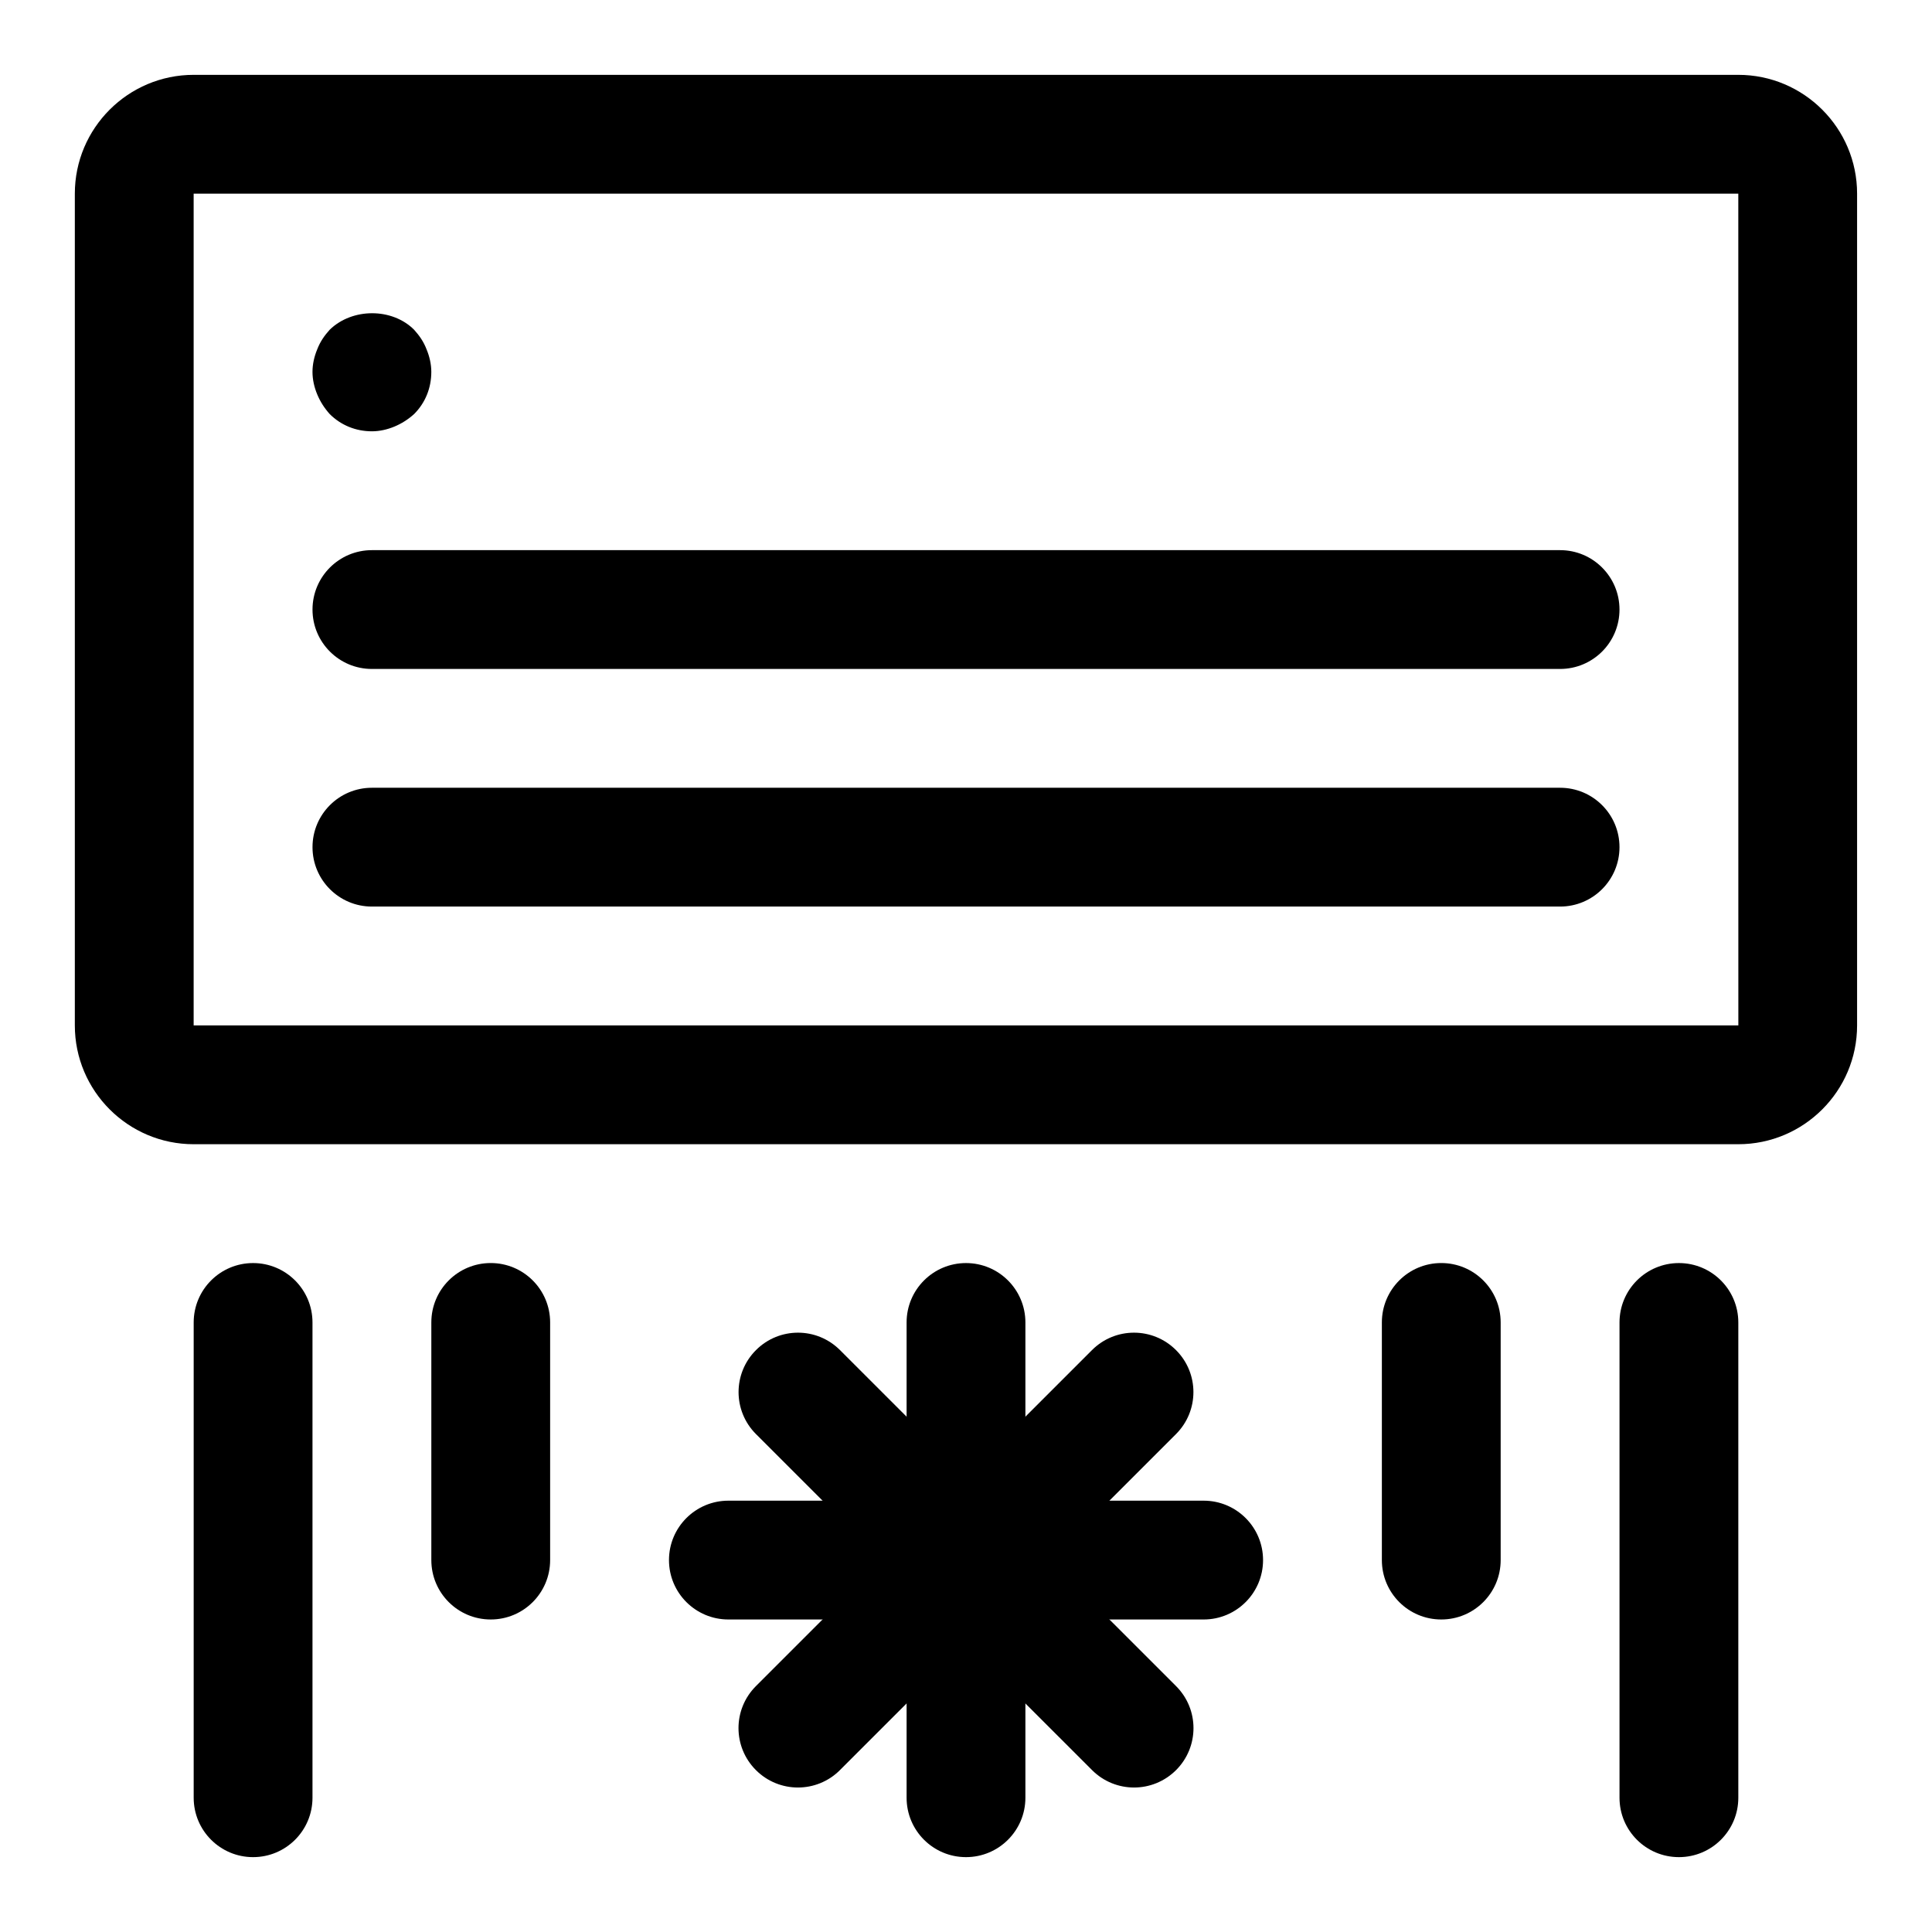 <?xml version="1.0" encoding="UTF-8"?>
<!-- Uploaded to: SVG Repo, www.svgrepo.com, Generator: SVG Repo Mixer Tools -->
<svg fill="#000000" width="800px" height="800px" version="1.1" viewBox="144 144 512 512" xmlns="http://www.w3.org/2000/svg">
 <g>
  <path d="m604.67 447.23h-409.35c-17.367 0-31.488-14.121-31.488-31.488v-220.42c0-17.367 14.121-31.488 31.488-31.488h409.34c17.367 0 31.488 14.121 31.488 31.488v220.42c0.004 17.367-14.121 31.488-31.484 31.488zm-409.35-251.91v220.42h409.36l-0.012-220.42z"/>
  <path d="m557.44 321.28h-314.88c-8.691 0-15.742-7.039-15.742-15.742 0-8.707 7.055-15.742 15.742-15.742h314.88c8.691 0 15.742 7.039 15.742 15.742 0 8.707-7.055 15.742-15.746 15.742z"/>
  <path d="m557.44 384.25h-314.88c-8.691 0-15.742-7.039-15.742-15.742 0-8.707 7.055-15.742 15.742-15.742h314.88c8.691 0 15.742 7.039 15.742 15.742 0 8.707-7.055 15.742-15.746 15.742z"/>
  <path d="m242.56 258.3c-4.25 0-8.188-1.59-11.18-4.566-1.418-1.59-2.519-3.305-3.305-5.195-0.789-1.887-1.262-3.934-1.262-5.981s0.473-4.094 1.258-5.984c0.789-2.047 1.891-3.621 3.309-5.195 5.984-5.824 16.531-5.824 22.355 0 1.418 1.574 2.519 3.148 3.305 5.195 0.789 1.891 1.262 3.938 1.262 5.984 0 4.25-1.574 8.188-4.566 11.18-1.574 1.414-3.305 2.516-5.195 3.305-1.887 0.785-3.934 1.258-5.981 1.258z"/>
  <path d="m400 636.16c-8.691 0-15.742-7.039-15.742-15.742v-125.95c0-8.707 7.055-15.742 15.742-15.742 8.691 0 15.742 7.039 15.742 15.742v125.95c0 8.703-7.055 15.742-15.742 15.742z"/>
  <path d="m355.46 617.71c-4.031 0-8.062-1.543-11.133-4.613-6.156-6.156-6.156-16.105 0-22.262l89.062-89.047c6.156-6.156 16.105-6.156 22.262 0s6.156 16.105 0 22.262l-89.062 89.047c-3.066 3.07-7.098 4.613-11.129 4.613z"/>
  <path d="m462.98 573.18h-125.95c-8.691 0-15.742-7.039-15.742-15.742 0-8.707 7.055-15.742 15.742-15.742h125.95c8.691 0 15.742 7.039 15.742 15.742s-7.055 15.742-15.742 15.742z"/>
  <path d="m444.54 617.71c-4.031 0-8.062-1.543-11.133-4.613l-89.062-89.047c-6.156-6.156-6.156-16.105 0-22.262s16.105-6.156 22.262 0l89.062 89.047c6.156 6.156 6.156 16.105 0 22.262-3.086 3.07-7.113 4.613-11.129 4.613z"/>
  <path d="m588.93 636.16c-8.691 0-15.742-7.039-15.742-15.742v-125.95c0-8.707 7.055-15.742 15.742-15.742 8.691 0 15.742 7.039 15.742 15.742v125.95c0.004 8.703-7.051 15.742-15.742 15.742z"/>
  <path d="m525.95 573.18c-8.691 0-15.742-7.039-15.742-15.742v-62.977c0-8.707 7.055-15.742 15.742-15.742 8.691 0 15.742 7.039 15.742 15.742v62.977c0.004 8.703-7.051 15.742-15.742 15.742z"/>
  <path d="m211.07 636.16c-8.691 0-15.742-7.039-15.742-15.742v-125.95c0-8.707 7.055-15.742 15.742-15.742 8.691 0 15.742 7.039 15.742 15.742v125.95c0 8.703-7.051 15.742-15.742 15.742z"/>
  <path d="m274.05 573.18c-8.691 0-15.742-7.039-15.742-15.742v-62.977c0-8.707 7.055-15.742 15.742-15.742 8.691 0 15.742 7.039 15.742 15.742v62.977c0 8.703-7.051 15.742-15.742 15.742z"/>
 </g>
</svg>